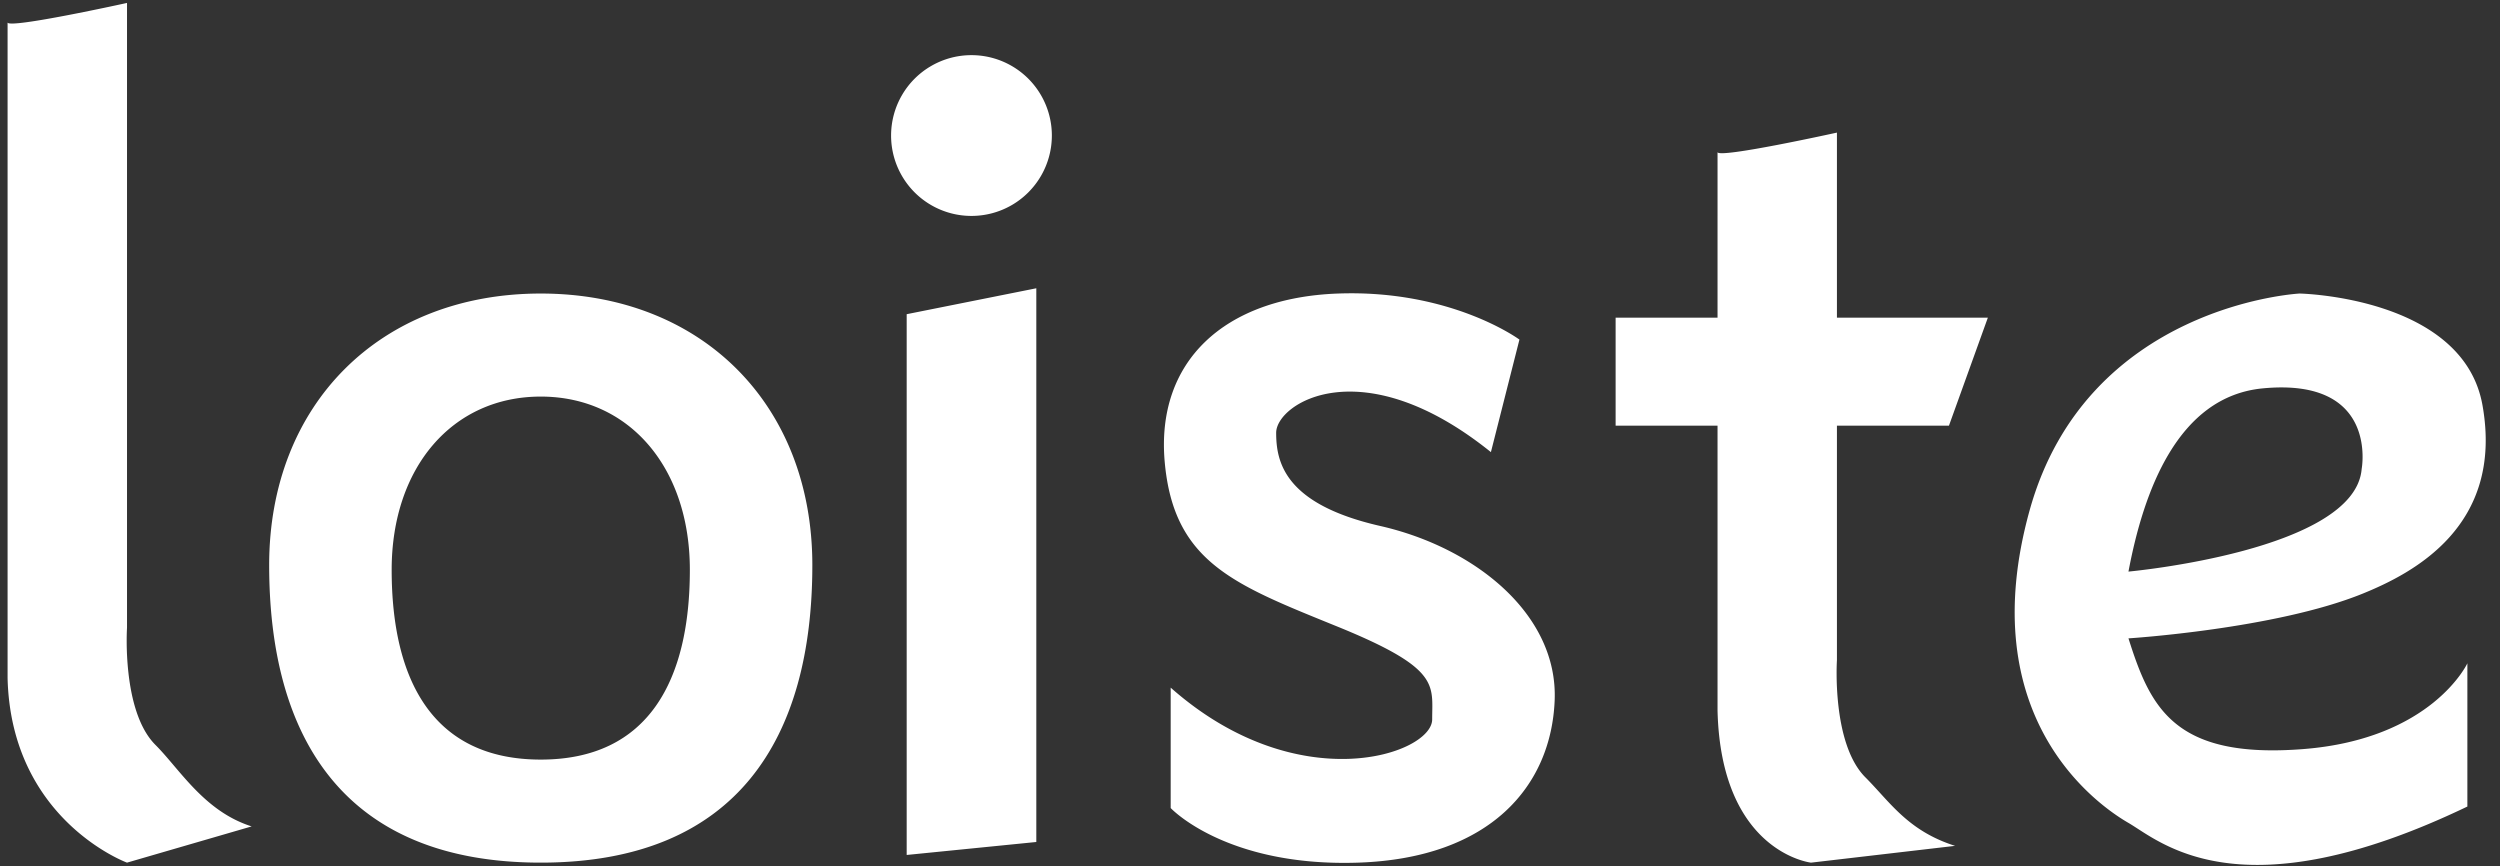 <?xml version="1.0" encoding="UTF-8"?> <svg xmlns="http://www.w3.org/2000/svg" viewBox="0 0 202 70" fill="none"><rect x="0" y="0" width="202" height="70" fill="#333333" stroke="none"/><g clip-path="url(#prefix__clip0_2_60)"><path d="M83.733 68.033L73.26 69.081V25.387l10.474-2.095v44.741zm1.257-57.08A6.495 6.495 0 1172 10.951a6.495 6.495 0 0112.99 0M43.693 61.375c-8.753 0-12.046-6.47-12.046-15.333 0-8.285 4.917-13.998 12.046-13.998 7.13 0 12.047 5.713 12.047 13.998 0 8.863-3.293 15.333-12.047 15.333zm0-37.657c-12.987 0-21.944 8.957-21.944 21.943 0 13.897 6 24.04 21.944 24.04 15.945 0 21.944-10.143 21.944-24.04 0-12.986-8.957-21.943-21.944-21.943m-33.43 45.983S.893 66.26.613 54.787V1.809c0 .56 9.65-1.572 9.65-1.572v50.488s-.44 6.727 2.296 9.462c1.977 1.979 3.943 5.373 7.775 6.586l-10.07 2.928zM122.77 27.439s-5.506-4.063-14.682-3.72c-9.177.343-14.711 5.493-13.977 13.627.733 8.134 5.666 9.91 13.977 13.292 8.31 3.383 7.632 4.68 7.632 7.488 0 2.807-10.825 6.55-21.129-2.564v9.729s4.456 4.772 15.165 4.41c10.709-.362 15.59-6.234 15.861-13.126.271-6.893-6.371-12.316-14.099-14.077-7.727-1.763-8.404-5.16-8.404-7.53 0-2.367 6.913-6.84 17.351 1.564l2.305-9.093zm60.055 3.942c9.397-.906 7.998 6.508 7.998 6.508-.542 6.622-18.843 8.296-18.843 8.296 1.22-6.477 3.97-14.14 10.845-14.804m3.253 29.147c-10.438.812-12.336-3.39-14.098-8.948 0 0 11.872-.753 18.916-3.61 4.08-1.655 11.432-5.457 9.688-15.232-1.563-8.758-14.777-9.02-14.777-9.02s-17.216.885-21.825 17.56c-4.61 16.673 5.423 23.724 7.998 25.214 2.575 1.492 8.946 7.521 27.384-1.323V53.595s-2.847 6.12-13.286 6.933m-28.106 7.817l-11.643 1.357s-7.275-.822-7.552-12.298v-23.01h-8.235V25.67h8.235V12.286c0 .56 9.647-1.572 9.647-1.572v14.955h12.194l-3.143 8.725h-9.051v18.95s-.44 6.726 2.299 9.465c1.975 1.975 3.421 4.321 7.249 5.536z" fill="#fff"></path></g><defs><clipPath id="prefix__clip0_2_60"><path fill="#fff" transform="translate(.526)" d="M0 0h201.25v70H0z"></path></clipPath></defs></svg> 